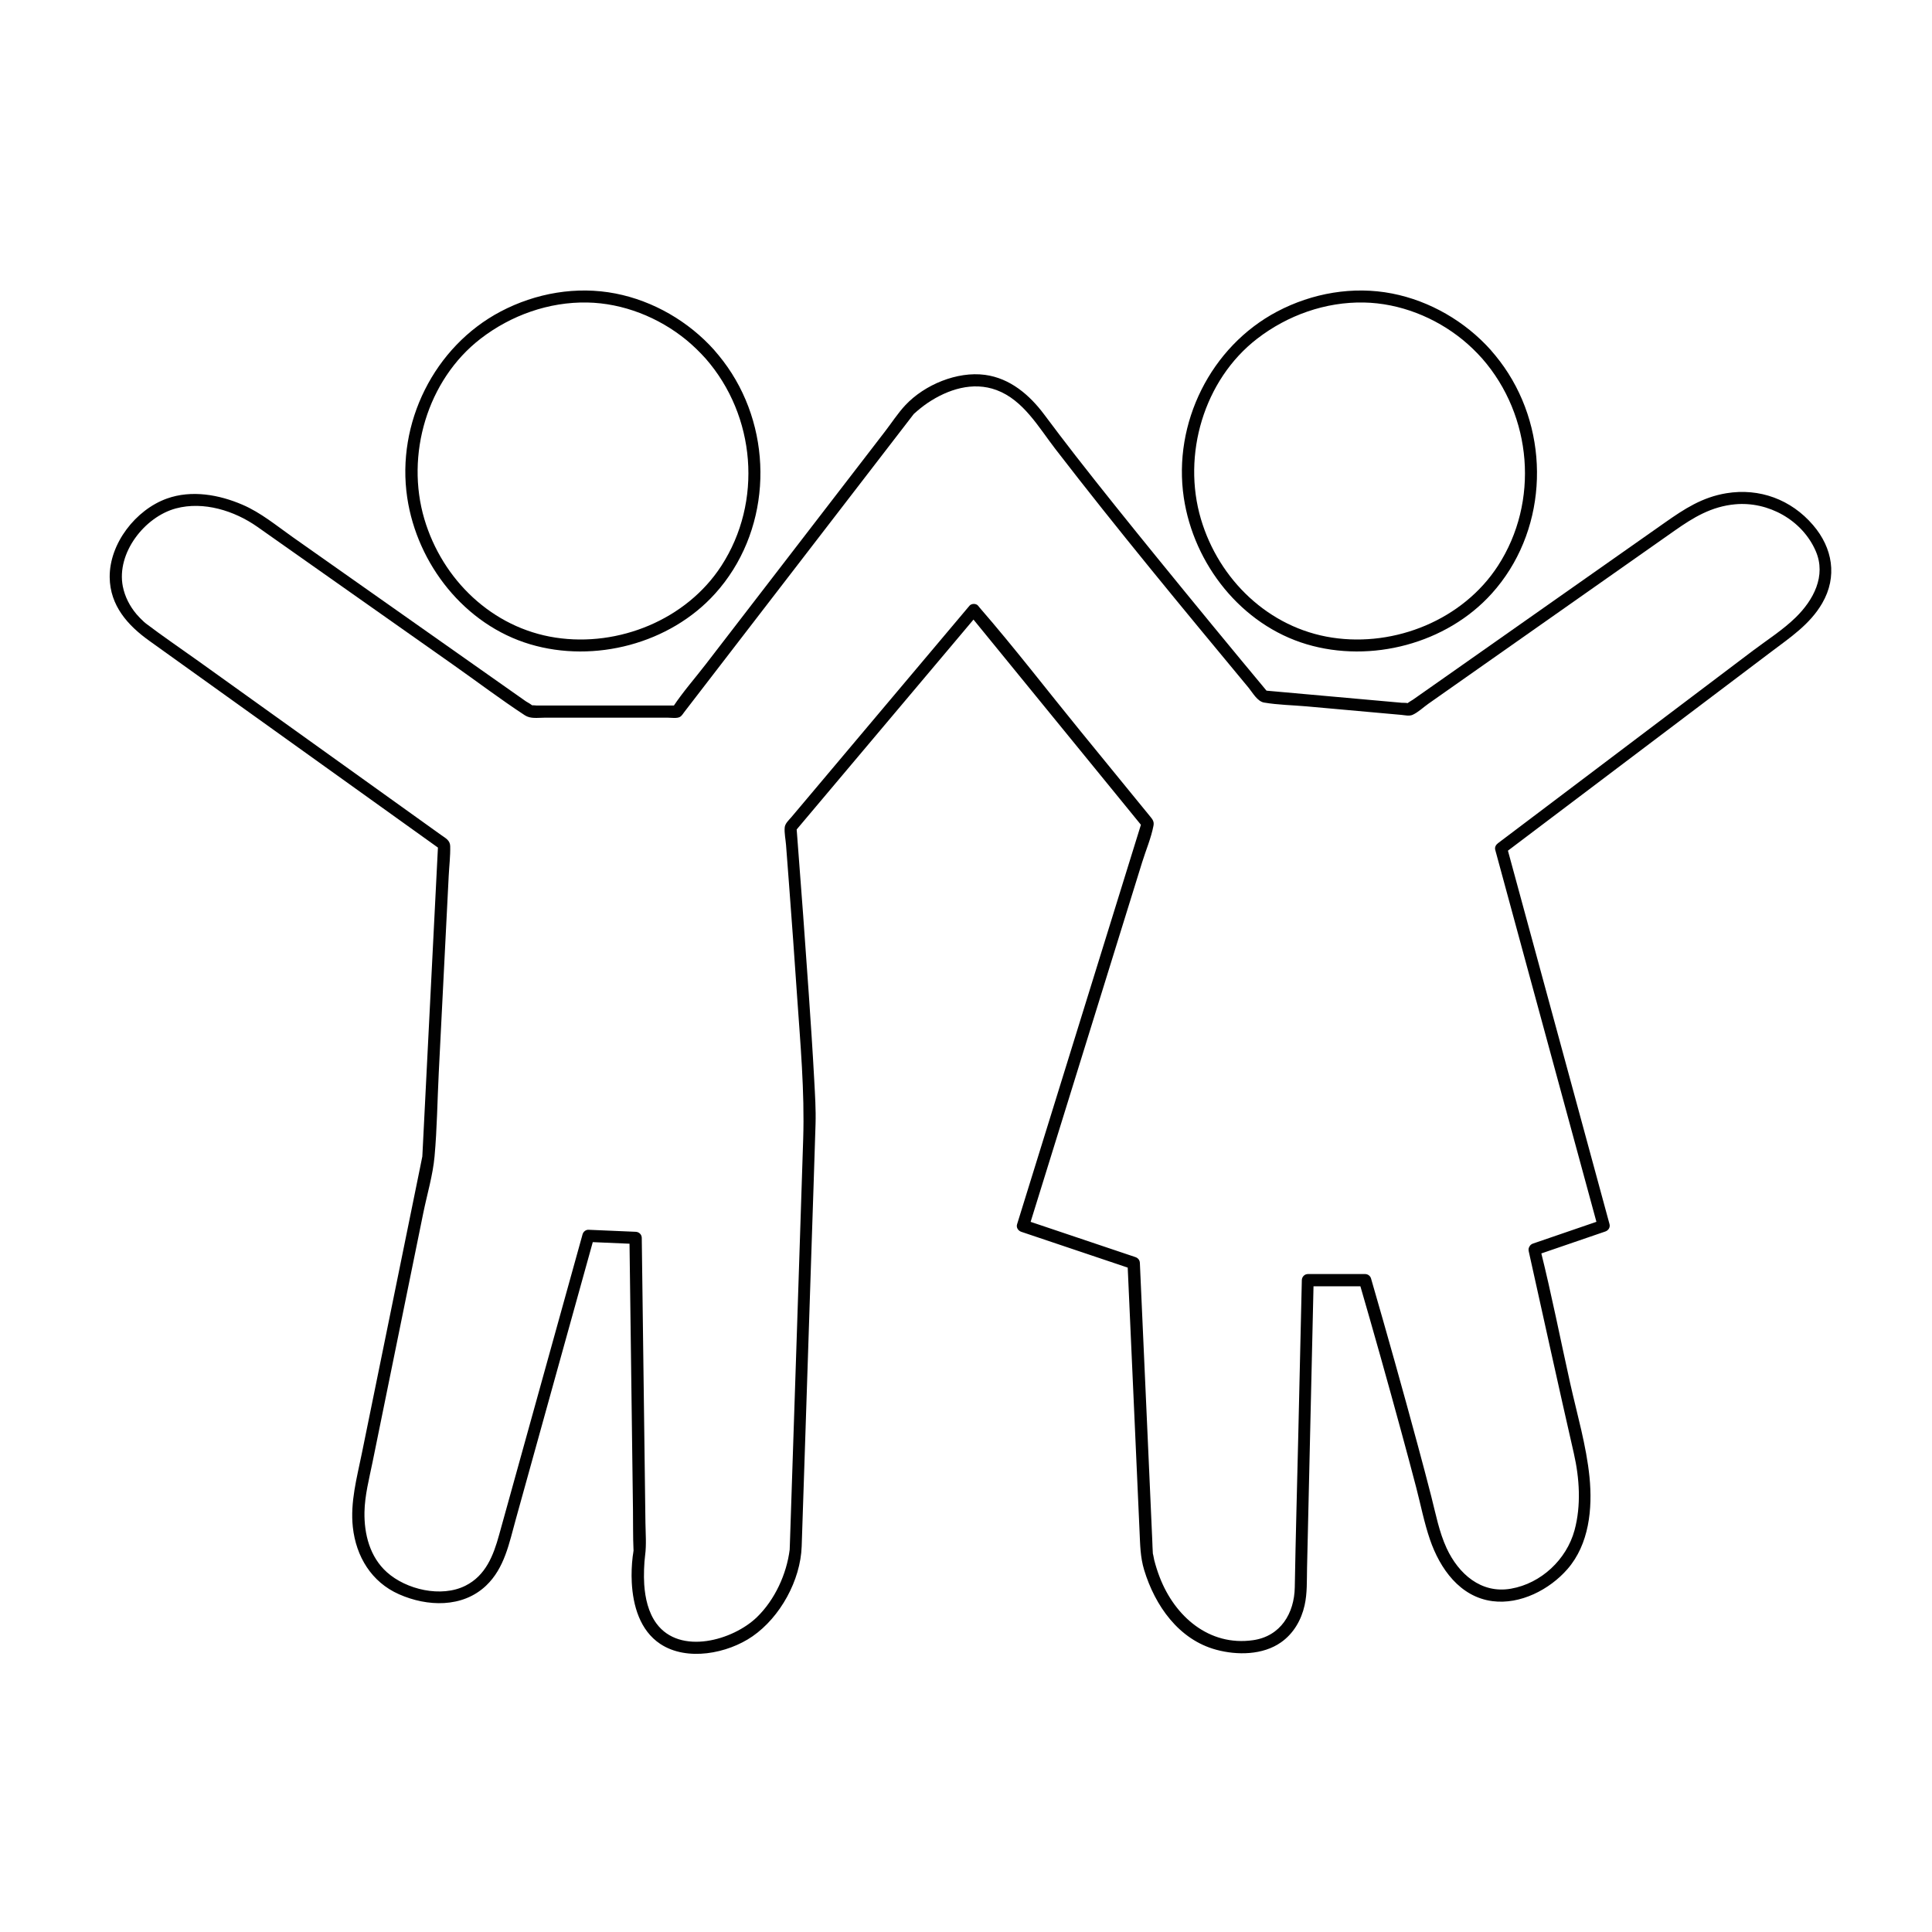 <?xml version="1.0" encoding="utf-8"?>
<!-- Generator: Adobe Illustrator 26.5.0, SVG Export Plug-In . SVG Version: 6.00 Build 0)  -->
<svg version="1.1" id="Layer_1" xmlns="http://www.w3.org/2000/svg" xmlns:xlink="http://www.w3.org/1999/xlink" x="0px" y="0px"
	 viewBox="0 0 400 400" style="enable-background:new 0 0 400 400;" xml:space="preserve">
<style type="text/css">
	.st0{fill:#010101;}
</style>
<g>
	<g>
		<path class="st0" d="M146.1,74.24c10.37,11.86,11.85,29.65,3.25,42.91c-7.24,11.16-21.29,16.85-34.33,14.86
			c-13.11-2-23.43-11.97-27.16-24.54c-3.93-13.26,0.57-28.81,11.66-37.36c6.28-4.84,14.11-7.63,22.07-7.48
			c7.41,0.14,14.76,3.06,20.49,7.74C143.51,71.55,144.85,72.85,146.1,74.24c1.08,1.2,2.84-0.57,1.77-1.77
			c-5.3-5.92-12.6-10.17-20.42-11.7c-8.08-1.58-16.53-0.1-23.79,3.72c-13.79,7.27-21.64,23.14-19.35,38.53
			c2.06,13.81,11.91,26.34,25.45,30.37c13.32,3.96,28.95-0.12,38.3-10.49c11.25-12.46,12.36-31.58,3.43-45.62
			c-1.08-1.7-2.3-3.3-3.63-4.81C146.8,71.26,145.04,73.03,146.1,74.24z"/>
	</g>
</g>
<g>
	<g>
		<path class="st0" d="M306.88,74.24c10.37,11.86,11.85,29.65,3.25,42.91c-7.24,11.16-21.29,16.85-34.33,14.86
			c-13.11-2-23.43-11.97-27.16-24.54c-3.93-13.26,0.57-28.81,11.66-37.36c6.28-4.84,14.11-7.63,22.07-7.48
			c7.41,0.14,14.76,3.06,20.49,7.74C304.3,71.55,305.64,72.85,306.88,74.24c1.08,1.2,2.84-0.57,1.77-1.77
			c-5.3-5.92-12.6-10.17-20.42-11.7c-8.08-1.58-16.53-0.1-23.79,3.72c-13.79,7.27-21.64,23.14-19.35,38.53
			c2.06,13.81,11.91,26.34,25.45,30.37c13.32,3.96,28.95-0.12,38.3-10.49c11.25-12.46,12.36-31.58,3.43-45.62
			c-1.08-1.7-2.3-3.3-3.63-4.81C307.59,71.26,305.83,73.03,306.88,74.24z"/>
	</g>
</g>
<g>
	<g>
		<path class="st0" d="M316.5,259.03c3.11,13.97,6.16,27.95,9.35,41.89c1.17,5.13,1.53,10.78,0.14,15.9
			c-1.65,6.06-6.91,11.01-13.16,12.1c-6.19,1.09-10.87-3.08-13.33-8.4c-1.56-3.38-2.25-7.11-3.17-10.7
			c-0.9-3.52-1.83-7.03-2.78-10.54c-3.12-11.56-6.36-23.08-9.69-34.58c-0.15-0.53-0.65-0.92-1.21-0.92c-3.96,0-7.92,0-11.87,0
			c-0.69,0-1.23,0.57-1.25,1.25c-0.25,10.76-0.49,21.53-0.74,32.29c-0.24,10.43-0.54,20.87-0.72,31.3
			c-0.09,5.39-2.93,10.14-8.62,10.96c-9.14,1.32-16.23-4.95-19.34-13.02c-0.45-1.16-0.83-2.35-1.14-3.56
			c-0.06-0.24-0.34-1.89-0.27-1.1c-0.08-1.03-0.09-2.07-0.14-3.11c-0.27-6.13-0.55-12.26-0.82-18.39
			c-0.57-12.73-1.14-25.46-1.71-38.19c-0.01-0.24-0.02-0.49-0.03-0.73c-0.03-0.58-0.37-1.02-0.92-1.21
			c-7.64-2.57-15.28-5.14-22.92-7.71c0.29,0.51,0.58,1.03,0.87,1.54c2.14-6.91,4.28-13.82,6.43-20.73
			c4.04-13.02,8.07-26.04,12.11-39.06c1.64-5.27,3.27-10.55,4.91-15.82c0.76-2.46,1.86-5.02,2.34-7.56
			c0.17-0.88-0.25-1.35-0.76-1.97c-1-1.22-2-2.45-3-3.67c-3.79-4.65-7.58-9.29-11.38-13.94c-6.92-8.48-13.62-17.21-20.8-25.48
			c-0.13-0.15-0.26-0.31-0.38-0.47c-0.4-0.49-1.36-0.48-1.77,0c-6.62,7.85-13.23,15.71-19.85,23.56
			c-4.36,5.17-8.72,10.34-13.07,15.52c-1.32,1.57-2.65,3.14-3.97,4.71c-0.53,0.62-1.32,1.31-1.38,2.16
			c-0.09,1.15,0.19,2.44,0.28,3.59c0.21,2.71,0.41,5.42,0.62,8.14c0.58,7.68,1.14,15.37,1.66,23.05c0.68,9.89,1.59,19.82,1.27,29.74
			c-0.41,12.89-0.84,25.77-1.26,38.66c-0.44,13.42-0.88,26.85-1.33,40.27c-0.05,1.6-0.11,3.21-0.16,4.81
			c-0.01,0.36-0.02,0.72-0.04,1.08c-0.02,0.43,0.03-0.1,0,0.12c-0.64,5.1-3.08,10.4-6.76,13.98c-4.96,4.83-15.95,7.95-20.82,1.35
			c-1.7-2.3-2.35-5.28-2.54-8.08c-0.13-1.91-0.02-4.49,0.18-6.01c0.3-2.25,0.1-4.56,0.07-6.82c-0.08-6.28-0.16-12.56-0.24-18.84
			c-0.16-12.59-0.32-25.19-0.49-37.78c-0.01-0.78-0.02-1.55-0.03-2.33c-0.01-0.7-0.57-1.22-1.25-1.25
			c-3.26-0.14-6.53-0.28-9.79-0.42c-0.55-0.02-1.06,0.4-1.21,0.92c-3.88,13.96-7.76,27.92-11.63,41.88
			c-1.89,6.8-3.78,13.59-5.66,20.39c-1.17,4.23-2.76,8.4-6.98,10.51c-5,2.5-12.24,0.81-16.27-2.82c-3.5-3.15-4.7-7.85-4.62-12.41
			c0.06-3.48,0.97-6.91,1.66-10.3c3.51-17.24,7.02-34.48,10.53-51.71c0.78-3.82,1.97-7.76,2.32-11.65
			c0.52-5.74,0.58-11.56,0.87-17.31c0.49-9.7,0.98-19.41,1.47-29.11c0.2-3.89,0.39-7.78,0.59-11.66c0.1-2.03,0.36-4.12,0.31-6.15
			c-0.03-1.21-0.95-1.65-1.85-2.29c-2.01-1.44-4.02-2.88-6.03-4.32c-7.16-5.13-14.32-10.26-21.48-15.39
			c-7.62-5.46-15.23-10.91-22.85-16.37c-3.65-2.61-7.38-5.14-10.95-7.85c0.44,0.33-0.08-0.07-0.21-0.19
			c-0.56-0.52-1.1-1.05-1.59-1.63c-1.38-1.64-2.4-3.61-2.82-5.73c-1.36-6.89,4.49-14.42,11-16.16c5.72-1.53,12.12,0.48,16.85,3.81
			c13.51,9.52,27.03,19.04,40.54,28.56c4.94,3.48,9.79,7.15,14.84,10.46c1.19,0.78,2.67,0.5,4.06,0.5c4.43,0,8.85,0,13.28,0
			c4.1,0,8.19,0,12.29,0c0.7,0,1.87,0.2,2.51-0.17c0.35-0.2,0.67-0.74,0.92-1.06c3.57-4.64,7.14-9.27,10.71-13.91
			c10.92-14.19,21.85-28.37,32.77-42.56c1.26-1.64,2.52-3.28,3.79-4.92c0.1-0.13,0.2-0.27,0.31-0.4c0.25-0.29-0.3,0.31-0.02,0.06
			c0.88-0.8,1.79-1.53,2.77-2.2c4.17-2.81,9.35-4.5,14.27-2.67c5.55,2.06,8.71,7.7,12.16,12.17c12.94,16.79,26.48,33.13,40.02,49.45
			c0.84,1.02,1.82,2.85,3.22,3.08c2.89,0.49,5.92,0.53,8.84,0.79c4.78,0.43,9.57,0.86,14.35,1.29c1.75,0.16,3.49,0.31,5.24,0.47
			c0.74,0.07,1.63,0.3,2.33-0.02c1.14-0.52,2.23-1.57,3.24-2.28c2.71-1.9,5.41-3.81,8.12-5.71c7.81-5.49,15.61-10.98,23.42-16.46
			c6.49-4.56,12.98-9.12,19.46-13.68c3.87-2.72,7.6-5,12.52-5.45c6.86-0.63,13.91,3.26,16.69,9.69c2.22,5.13-0.49,10.17-4.18,13.76
			c-2.6,2.54-5.87,4.63-8.77,6.81c-14.22,10.74-28.45,21.49-42.67,32.23c-3.39,2.56-6.77,5.12-10.16,7.67
			c-0.45,0.34-0.73,0.83-0.57,1.41c2.39,8.8,4.79,17.61,7.18,26.41c3.82,14.03,7.63,28.05,11.45,42.08
			c0.87,3.21,1.75,6.42,2.62,9.63c0.29-0.51,0.58-1.03,0.87-1.54c-4.77,1.64-9.54,3.27-14.32,4.91c-1.51,0.52-0.86,2.93,0.66,2.41
			c4.77-1.64,9.54-3.27,14.32-4.91c0.64-0.22,1.06-0.85,0.87-1.54c-2.39-8.8-4.79-17.61-7.18-26.41
			c-3.82-14.03-7.63-28.05-11.45-42.08c-0.87-3.21-1.75-6.42-2.62-9.63c-0.19,0.47-0.38,0.94-0.57,1.41
			c11.98-9.05,23.95-18.09,35.93-27.14c6.43-4.86,12.87-9.72,19.3-14.58c3.94-2.98,8.09-5.72,10.63-10.11
			c3.18-5.49,2.17-11.44-1.89-16.17c-4.54-5.3-11.09-7.73-17.96-6.6c-5.02,0.83-8.71,3.26-12.71,6.07
			c-15,10.55-30.01,21.09-45.01,31.64c-2.38,1.67-4.76,3.35-7.15,5.02c-0.13,0.09-1.33,0.78-1.32,0.93
			c-0.02-0.23,0.89,0.05,0.34-0.16c-0.38-0.15-0.97-0.09-1.37-0.12c-8.79-0.79-17.57-1.58-26.36-2.36c-0.75-0.07-1.49-0.13-2.24-0.2
			c0.29,0.12,0.59,0.24,0.88,0.37c-7.7-9.24-15.34-18.54-22.93-27.87c-5.68-6.99-11.34-14-16.88-21.11
			c-2.18-2.8-4.33-5.63-6.45-8.47c-3.05-4.09-7.08-7.55-12.29-8.25c-5.75-0.77-12.5,2.03-16.47,6.26c-1.59,1.69-2.9,3.75-4.32,5.58
			c-8.25,10.71-16.49,21.42-24.74,32.13c-4.1,5.32-8.19,10.64-12.29,15.96c-2.22,2.88-4.71,5.7-6.72,8.73
			c-0.1,0.15-0.22,0.28-0.33,0.42c0.36-0.21,0.72-0.41,1.08-0.62c-7.91,0-15.82,0-23.73,0c-1.77,0-3.54,0-5.3,0
			c-0.33,0-0.9-0.12-1.2,0c-0.41,0.16,0.42,0.29,0.37,0.12c-0.08-0.28-1.17-0.82-1.39-0.98c-1-0.7-2-1.41-3-2.11
			c-15.09-10.63-30.19-21.26-45.28-31.89c-3.35-2.36-6.59-5.07-10.38-6.7c-4.86-2.1-10.56-3.12-15.67-1.29
			c-6.46,2.31-11.92,9.31-11.85,16.3c0.06,5.86,3.74,9.96,8.17,13.13c6.22,4.46,12.44,8.91,18.66,13.37
			c13.67,9.79,27.33,19.58,41,29.37c0.26,0.19,0.52,0.37,0.78,0.56c-0.21-0.36-0.41-0.72-0.62-1.08
			c-0.34,6.79-0.68,13.58-1.03,20.37c-0.57,11.36-1.14,22.71-1.72,34.07c-0.16,3.17-0.32,6.34-0.48,9.51
			c-0.01,0.24-0.02,0.49-0.04,0.73c-0.02,0.23,0.09-0.53,0-0.08c-0.15,0.79-0.32,1.59-0.48,2.38c-1.9,9.33-3.8,18.65-5.7,27.98
			c-2.12,10.38-4.23,20.77-6.35,31.15c-1.02,5-2.41,10.05-1.85,15.19c0.66,6.07,3.84,11.37,9.55,13.9
			c5.84,2.59,13.14,2.86,18.03-1.77c3.83-3.63,4.79-8.81,6.14-13.67c2.86-10.29,5.72-20.58,8.57-30.87
			c2.42-8.71,4.84-17.42,7.26-26.13c0.13-0.47,0.26-0.95,0.39-1.42c-0.4,0.31-0.8,0.61-1.21,0.92c3.26,0.14,6.53,0.28,9.79,0.42
			c-0.42-0.42-0.83-0.83-1.25-1.25c0.09,7.17,0.18,14.35,0.28,21.52c0.15,11.57,0.3,23.15,0.45,34.72c0.04,2.77-0.02,5.55,0.11,8.31
			c0.02,0.5,0.05-0.16,0.03,0c-0.04,0.47-0.14,0.94-0.2,1.42c-0.21,1.76-0.28,3.55-0.19,5.33c0.24,4.79,1.68,9.95,5.89,12.75
			c5.53,3.67,13.95,2,19.1-1.56c5.74-3.97,9.95-11.59,10.19-18.64c0.26-7.95,0.53-15.89,0.79-23.84c0.42-12.7,0.84-25.4,1.25-38.1
			c0.28-8.5,0.57-17,0.83-25.49c0.09-3.03-0.11-6.06-0.27-9.08c-0.32-5.95-0.72-11.9-1.13-17.84c-0.75-10.85-1.55-21.7-2.39-32.54
			c-0.05-0.64-0.1-1.29-0.15-1.93c-0.12,0.29-0.24,0.59-0.37,0.88c11.08-13.15,22.16-26.29,33.23-39.44
			c1.56-1.85,3.12-3.7,4.68-5.56c-0.59,0-1.18,0-1.77,0c10.54,12.92,21.08,25.84,31.63,38.76c1.47,1.8,2.94,3.61,4.41,5.41
			c-0.11-0.41-0.21-0.81-0.32-1.22c-2.91,9.39-5.82,18.78-8.73,28.16c-4.64,14.96-9.27,29.92-13.91,44.88
			c-1.06,3.43-2.13,6.86-3.19,10.29c-0.21,0.67,0.25,1.33,0.87,1.54c7.64,2.57,15.28,5.14,22.92,7.71c-0.31-0.4-0.61-0.8-0.92-1.21
			c0.52,11.56,1.04,23.13,1.56,34.69c0.31,6.93,0.62,13.86,0.93,20.79c0.13,2.79,0.14,5.34,0.95,8.02
			c2.24,7.39,7.16,14.45,14.96,16.54c4.3,1.16,9.61,1.11,13.38-1.54c2.58-1.81,4.2-4.61,4.88-7.65c0.57-2.51,0.45-5.18,0.51-7.74
			c0.15-6.53,0.3-13.07,0.45-19.6c0.3-13.07,0.6-26.13,0.9-39.2c0.01-0.26,0.01-0.52,0.02-0.78c-0.42,0.42-0.83,0.83-1.25,1.25
			c3.96,0,7.92,0,11.87,0c-0.4-0.31-0.8-0.61-1.21-0.92c3.01,10.36,5.93,20.74,8.76,31.14c1.04,3.81,2.06,7.62,3.06,11.44
			c0.93,3.58,1.65,7.28,2.85,10.78c2.06,6.01,6.19,11.87,12.93,12.75c5.75,0.75,11.82-2.37,15.54-6.64
			c4.48-5.15,5.21-12.49,4.56-19.04c-0.65-6.5-2.57-13.02-3.99-19.38c-2.04-9.16-3.85-18.4-6.12-27.5
			c-0.05-0.18-0.08-0.37-0.12-0.55C318.57,256.8,316.16,257.46,316.5,259.03z"/>
	</g>
</g>
</svg>
